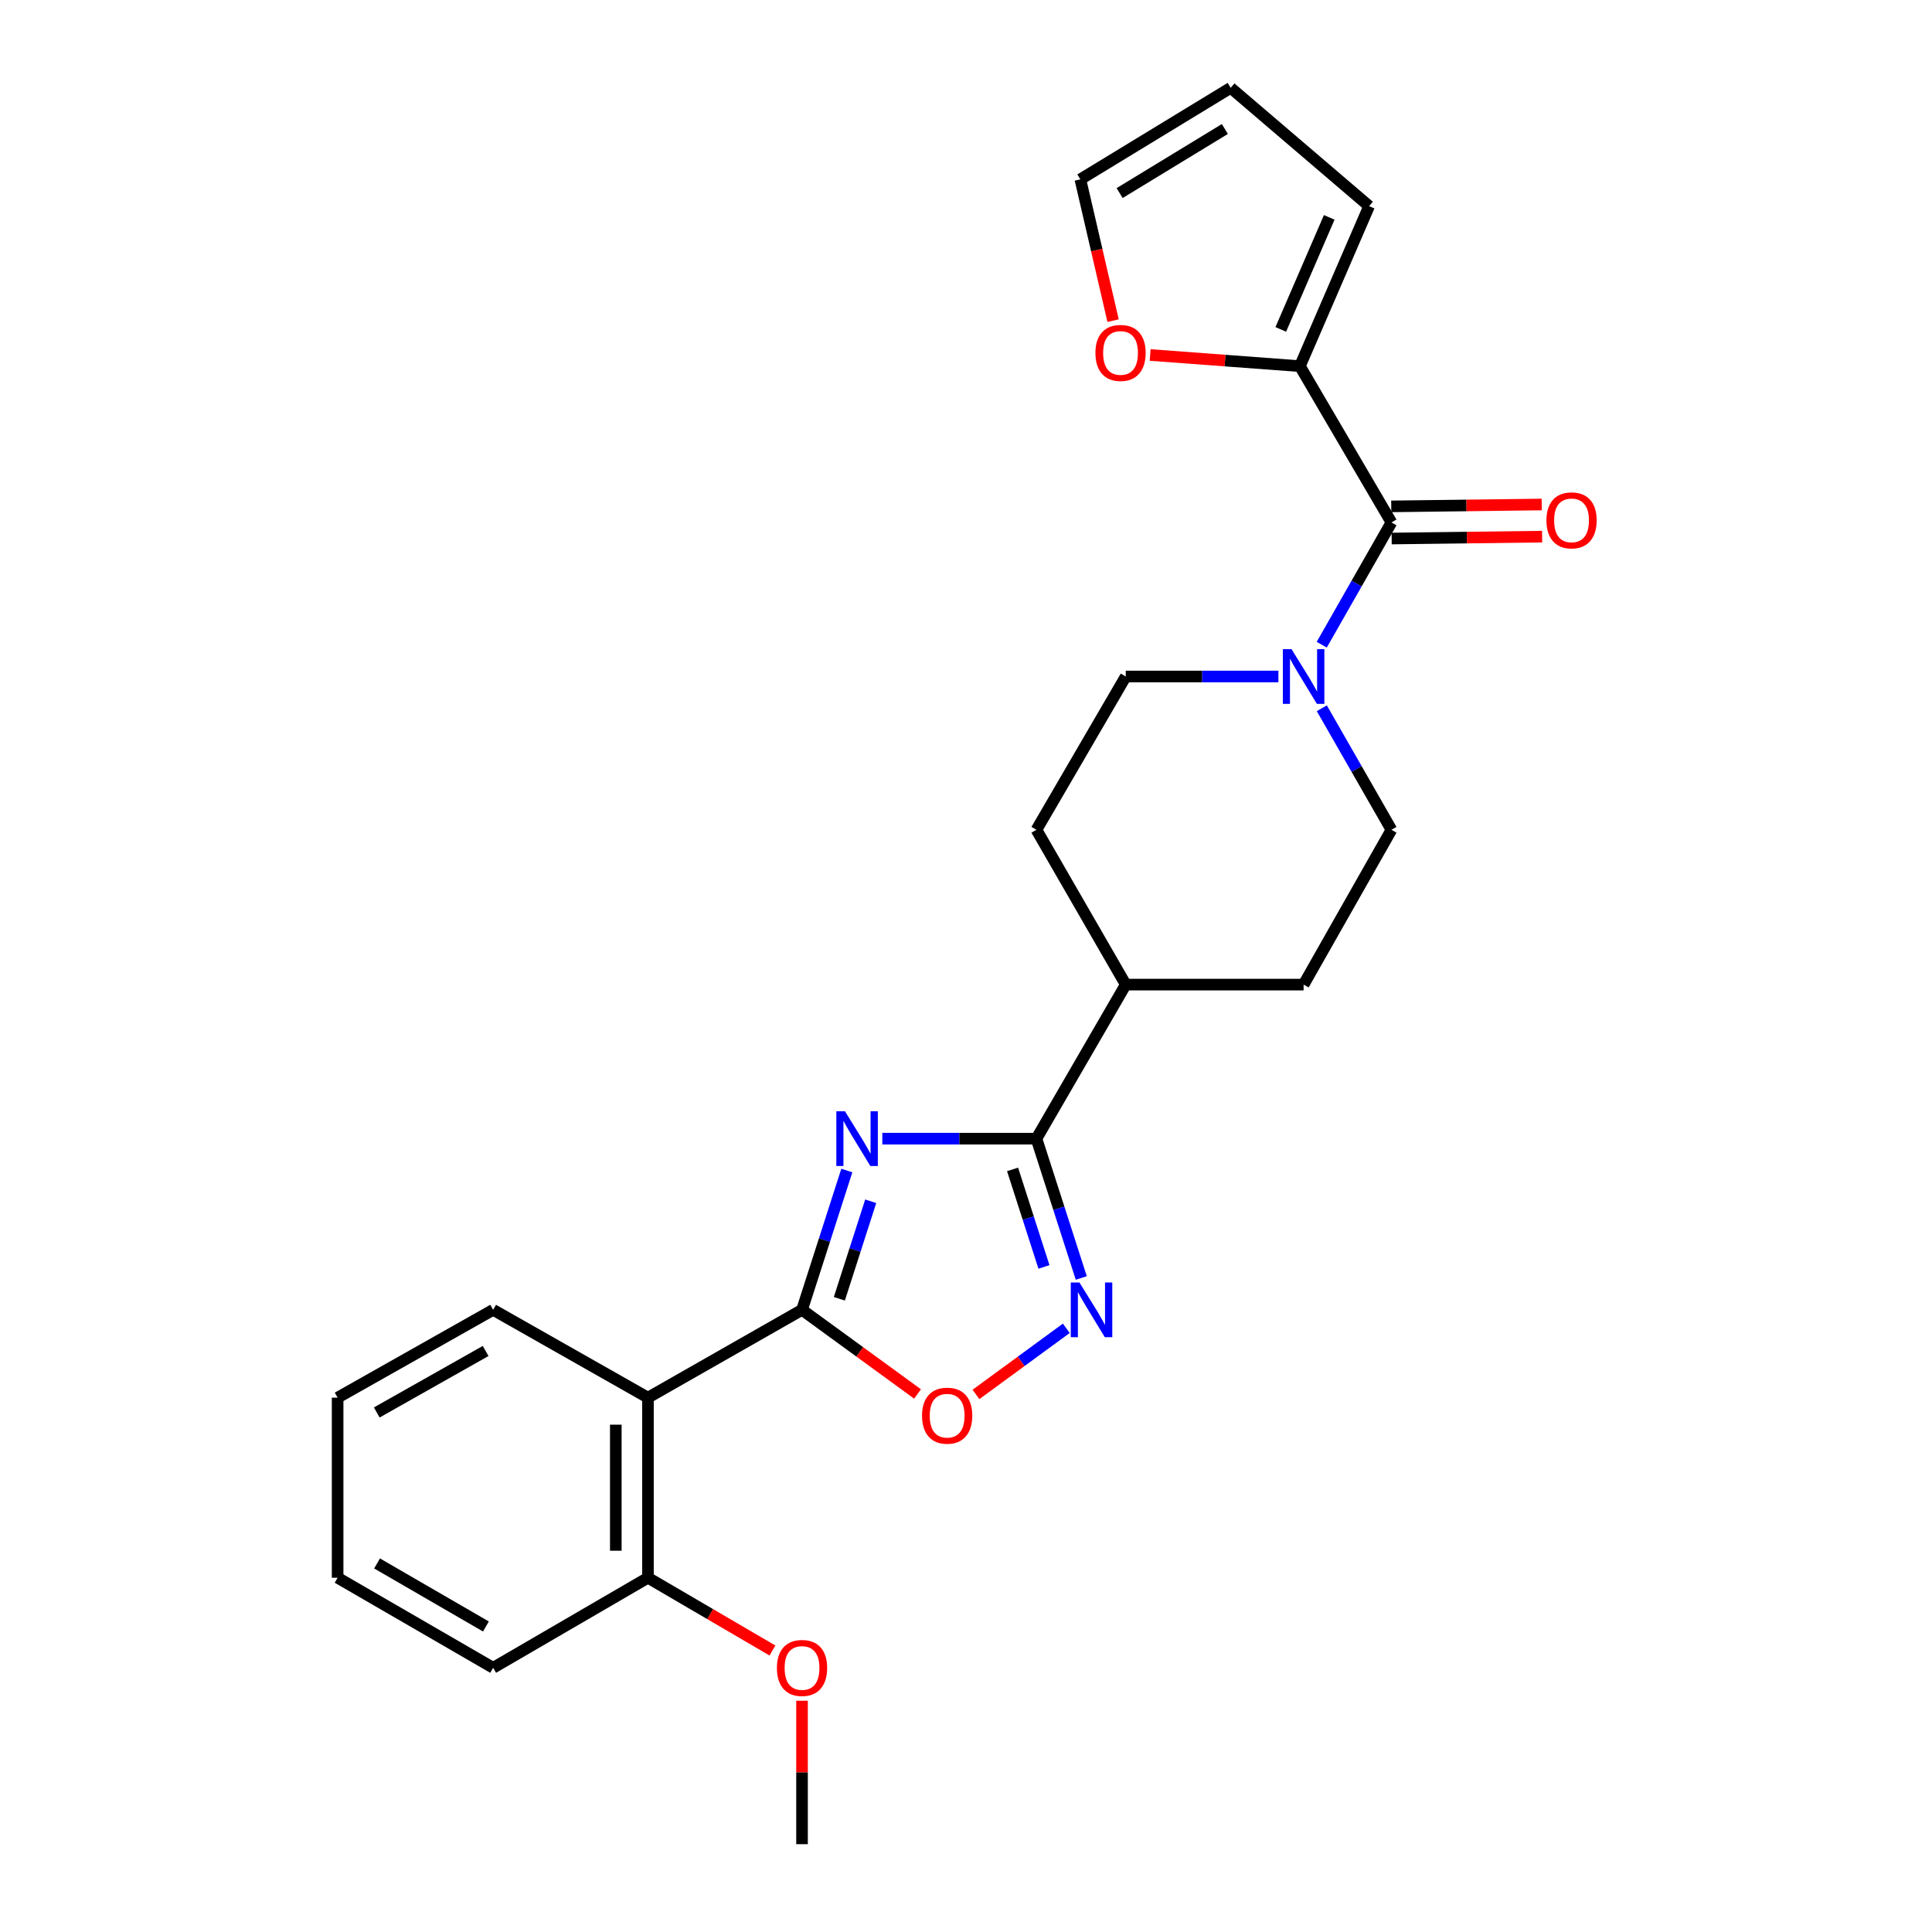 <?xml version='1.0' encoding='iso-8859-1'?>
<svg version='1.1' baseProfile='full'
              xmlns='http://www.w3.org/2000/svg'
                      xmlns:rdkit='http://www.rdkit.org/xml'
                      xmlns:xlink='http://www.w3.org/1999/xlink'
                  xml:space='preserve'
width='1000px' height='1000px' viewBox='0 0 1000 1000'>
<!-- END OF HEADER -->
<rect style='opacity:1.0;fill:#FFFFFF;stroke:none' width='1000' height='1000' x='0' y='0'> </rect>
<path class='bond-0' d='M 438.321,605.858 L 426.724,641.912' style='fill:none;fill-rule:evenodd;stroke:#0000FF;stroke-width:6px;stroke-linecap:butt;stroke-linejoin:miter;stroke-opacity:1' />
<path class='bond-0' d='M 426.724,641.912 L 415.128,677.966' style='fill:none;fill-rule:evenodd;stroke:#000000;stroke-width:6px;stroke-linecap:butt;stroke-linejoin:miter;stroke-opacity:1' />
<path class='bond-0' d='M 450.68,621.768 L 442.563,647.006' style='fill:none;fill-rule:evenodd;stroke:#0000FF;stroke-width:6px;stroke-linecap:butt;stroke-linejoin:miter;stroke-opacity:1' />
<path class='bond-0' d='M 442.563,647.006 L 434.445,672.244' style='fill:none;fill-rule:evenodd;stroke:#000000;stroke-width:6px;stroke-linecap:butt;stroke-linejoin:miter;stroke-opacity:1' />
<path class='bond-1' d='M 456.685,589.371 L 496.573,589.371' style='fill:none;fill-rule:evenodd;stroke:#0000FF;stroke-width:6px;stroke-linecap:butt;stroke-linejoin:miter;stroke-opacity:1' />
<path class='bond-1' d='M 496.573,589.371 L 536.461,589.371' style='fill:none;fill-rule:evenodd;stroke:#000000;stroke-width:6px;stroke-linecap:butt;stroke-linejoin:miter;stroke-opacity:1' />
<path class='bond-4' d='M 415.128,677.966 L 335.379,723.423' style='fill:none;fill-rule:evenodd;stroke:#000000;stroke-width:6px;stroke-linecap:butt;stroke-linejoin:miter;stroke-opacity:1' />
<path class='bond-5' d='M 415.128,677.966 L 445.025,699.74' style='fill:none;fill-rule:evenodd;stroke:#000000;stroke-width:6px;stroke-linecap:butt;stroke-linejoin:miter;stroke-opacity:1' />
<path class='bond-5' d='M 445.025,699.74 L 474.923,721.515' style='fill:none;fill-rule:evenodd;stroke:#FF0000;stroke-width:6px;stroke-linecap:butt;stroke-linejoin:miter;stroke-opacity:1' />
<path class='bond-2' d='M 536.461,589.371 L 548.065,625.425' style='fill:none;fill-rule:evenodd;stroke:#000000;stroke-width:6px;stroke-linecap:butt;stroke-linejoin:miter;stroke-opacity:1' />
<path class='bond-2' d='M 548.065,625.425 L 559.669,661.479' style='fill:none;fill-rule:evenodd;stroke:#0000FF;stroke-width:6px;stroke-linecap:butt;stroke-linejoin:miter;stroke-opacity:1' />
<path class='bond-2' d='M 524.105,605.285 L 532.228,630.522' style='fill:none;fill-rule:evenodd;stroke:#000000;stroke-width:6px;stroke-linecap:butt;stroke-linejoin:miter;stroke-opacity:1' />
<path class='bond-2' d='M 532.228,630.522 L 540.351,655.76' style='fill:none;fill-rule:evenodd;stroke:#0000FF;stroke-width:6px;stroke-linecap:butt;stroke-linejoin:miter;stroke-opacity:1' />
<path class='bond-9' d='M 536.461,589.371 L 582.686,509.631' style='fill:none;fill-rule:evenodd;stroke:#000000;stroke-width:6px;stroke-linecap:butt;stroke-linejoin:miter;stroke-opacity:1' />
<path class='bond-25' d='M 551.92,687.523 L 528.539,704.641' style='fill:none;fill-rule:evenodd;stroke:#0000FF;stroke-width:6px;stroke-linecap:butt;stroke-linejoin:miter;stroke-opacity:1' />
<path class='bond-25' d='M 528.539,704.641 L 505.157,721.759' style='fill:none;fill-rule:evenodd;stroke:#FF0000;stroke-width:6px;stroke-linecap:butt;stroke-linejoin:miter;stroke-opacity:1' />
<path class='bond-3' d='M 720.213,270.421 L 702.171,302.059' style='fill:none;fill-rule:evenodd;stroke:#000000;stroke-width:6px;stroke-linecap:butt;stroke-linejoin:miter;stroke-opacity:1' />
<path class='bond-3' d='M 702.171,302.059 L 684.13,333.697' style='fill:none;fill-rule:evenodd;stroke:#0000FF;stroke-width:6px;stroke-linecap:butt;stroke-linejoin:miter;stroke-opacity:1' />
<path class='bond-7' d='M 720.213,270.421 L 672.824,189.526' style='fill:none;fill-rule:evenodd;stroke:#000000;stroke-width:6px;stroke-linecap:butt;stroke-linejoin:miter;stroke-opacity:1' />
<path class='bond-12' d='M 720.317,278.739 L 759.26,278.253' style='fill:none;fill-rule:evenodd;stroke:#000000;stroke-width:6px;stroke-linecap:butt;stroke-linejoin:miter;stroke-opacity:1' />
<path class='bond-12' d='M 759.26,278.253 L 798.202,277.766' style='fill:none;fill-rule:evenodd;stroke:#FF0000;stroke-width:6px;stroke-linecap:butt;stroke-linejoin:miter;stroke-opacity:1' />
<path class='bond-12' d='M 720.109,262.103 L 759.052,261.616' style='fill:none;fill-rule:evenodd;stroke:#000000;stroke-width:6px;stroke-linecap:butt;stroke-linejoin:miter;stroke-opacity:1' />
<path class='bond-12' d='M 759.052,261.616 L 797.995,261.13' style='fill:none;fill-rule:evenodd;stroke:#FF0000;stroke-width:6px;stroke-linecap:butt;stroke-linejoin:miter;stroke-opacity:1' />
<path class='bond-10' d='M 335.379,723.423 L 335.379,816.639' style='fill:none;fill-rule:evenodd;stroke:#000000;stroke-width:6px;stroke-linecap:butt;stroke-linejoin:miter;stroke-opacity:1' />
<path class='bond-10' d='M 318.741,737.405 L 318.741,802.657' style='fill:none;fill-rule:evenodd;stroke:#000000;stroke-width:6px;stroke-linecap:butt;stroke-linejoin:miter;stroke-opacity:1' />
<path class='bond-19' d='M 335.379,723.423 L 255.251,677.966' style='fill:none;fill-rule:evenodd;stroke:#000000;stroke-width:6px;stroke-linecap:butt;stroke-linejoin:miter;stroke-opacity:1' />
<path class='bond-6' d='M 661.705,350.152 L 622.195,350.152' style='fill:none;fill-rule:evenodd;stroke:#0000FF;stroke-width:6px;stroke-linecap:butt;stroke-linejoin:miter;stroke-opacity:1' />
<path class='bond-6' d='M 622.195,350.152 L 582.686,350.152' style='fill:none;fill-rule:evenodd;stroke:#000000;stroke-width:6px;stroke-linecap:butt;stroke-linejoin:miter;stroke-opacity:1' />
<path class='bond-26' d='M 684.17,366.598 L 702.191,398.051' style='fill:none;fill-rule:evenodd;stroke:#0000FF;stroke-width:6px;stroke-linecap:butt;stroke-linejoin:miter;stroke-opacity:1' />
<path class='bond-26' d='M 702.191,398.051 L 720.213,429.503' style='fill:none;fill-rule:evenodd;stroke:#000000;stroke-width:6px;stroke-linecap:butt;stroke-linejoin:miter;stroke-opacity:1' />
<path class='bond-8' d='M 672.824,189.526 L 634.069,186.632' style='fill:none;fill-rule:evenodd;stroke:#000000;stroke-width:6px;stroke-linecap:butt;stroke-linejoin:miter;stroke-opacity:1' />
<path class='bond-8' d='M 634.069,186.632 L 595.314,183.738' style='fill:none;fill-rule:evenodd;stroke:#FF0000;stroke-width:6px;stroke-linecap:butt;stroke-linejoin:miter;stroke-opacity:1' />
<path class='bond-14' d='M 672.824,189.526 L 708.65,106.699' style='fill:none;fill-rule:evenodd;stroke:#000000;stroke-width:6px;stroke-linecap:butt;stroke-linejoin:miter;stroke-opacity:1' />
<path class='bond-14' d='M 662.927,170.497 L 688.006,112.518' style='fill:none;fill-rule:evenodd;stroke:#000000;stroke-width:6px;stroke-linecap:butt;stroke-linejoin:miter;stroke-opacity:1' />
<path class='bond-15' d='M 576.135,165.97 L 567.662,129.402' style='fill:none;fill-rule:evenodd;stroke:#FF0000;stroke-width:6px;stroke-linecap:butt;stroke-linejoin:miter;stroke-opacity:1' />
<path class='bond-15' d='M 567.662,129.402 L 559.19,92.834' style='fill:none;fill-rule:evenodd;stroke:#000000;stroke-width:6px;stroke-linecap:butt;stroke-linejoin:miter;stroke-opacity:1' />
<path class='bond-17' d='M 582.686,509.631 L 674.746,509.631' style='fill:none;fill-rule:evenodd;stroke:#000000;stroke-width:6px;stroke-linecap:butt;stroke-linejoin:miter;stroke-opacity:1' />
<path class='bond-18' d='M 582.686,509.631 L 536.461,429.503' style='fill:none;fill-rule:evenodd;stroke:#000000;stroke-width:6px;stroke-linecap:butt;stroke-linejoin:miter;stroke-opacity:1' />
<path class='bond-20' d='M 335.379,816.639 L 367.598,835.471' style='fill:none;fill-rule:evenodd;stroke:#000000;stroke-width:6px;stroke-linecap:butt;stroke-linejoin:miter;stroke-opacity:1' />
<path class='bond-20' d='M 367.598,835.471 L 399.818,854.304' style='fill:none;fill-rule:evenodd;stroke:#FF0000;stroke-width:6px;stroke-linecap:butt;stroke-linejoin:miter;stroke-opacity:1' />
<path class='bond-21' d='M 335.379,816.639 L 255.251,863.252' style='fill:none;fill-rule:evenodd;stroke:#000000;stroke-width:6px;stroke-linecap:butt;stroke-linejoin:miter;stroke-opacity:1' />
<path class='bond-11' d='M 720.213,429.503 L 674.746,509.631' style='fill:none;fill-rule:evenodd;stroke:#000000;stroke-width:6px;stroke-linecap:butt;stroke-linejoin:miter;stroke-opacity:1' />
<path class='bond-13' d='M 582.686,350.152 L 536.461,429.503' style='fill:none;fill-rule:evenodd;stroke:#000000;stroke-width:6px;stroke-linecap:butt;stroke-linejoin:miter;stroke-opacity:1' />
<path class='bond-16' d='M 708.65,106.699 L 637.007,45.455' style='fill:none;fill-rule:evenodd;stroke:#000000;stroke-width:6px;stroke-linecap:butt;stroke-linejoin:miter;stroke-opacity:1' />
<path class='bond-28' d='M 559.19,92.834 L 637.007,45.455' style='fill:none;fill-rule:evenodd;stroke:#000000;stroke-width:6px;stroke-linecap:butt;stroke-linejoin:miter;stroke-opacity:1' />
<path class='bond-28' d='M 579.515,99.938 L 633.987,66.772' style='fill:none;fill-rule:evenodd;stroke:#000000;stroke-width:6px;stroke-linecap:butt;stroke-linejoin:miter;stroke-opacity:1' />
<path class='bond-23' d='M 255.251,677.966 L 174.753,723.423' style='fill:none;fill-rule:evenodd;stroke:#000000;stroke-width:6px;stroke-linecap:butt;stroke-linejoin:miter;stroke-opacity:1' />
<path class='bond-23' d='M 251.357,699.271 L 195.008,731.092' style='fill:none;fill-rule:evenodd;stroke:#000000;stroke-width:6px;stroke-linecap:butt;stroke-linejoin:miter;stroke-opacity:1' />
<path class='bond-22' d='M 415.128,880.294 L 415.128,917.42' style='fill:none;fill-rule:evenodd;stroke:#FF0000;stroke-width:6px;stroke-linecap:butt;stroke-linejoin:miter;stroke-opacity:1' />
<path class='bond-22' d='M 415.128,917.42 L 415.128,954.545' style='fill:none;fill-rule:evenodd;stroke:#000000;stroke-width:6px;stroke-linecap:butt;stroke-linejoin:miter;stroke-opacity:1' />
<path class='bond-27' d='M 255.251,863.252 L 174.753,816.639' style='fill:none;fill-rule:evenodd;stroke:#000000;stroke-width:6px;stroke-linecap:butt;stroke-linejoin:miter;stroke-opacity:1' />
<path class='bond-27' d='M 251.513,841.862 L 195.165,809.233' style='fill:none;fill-rule:evenodd;stroke:#000000;stroke-width:6px;stroke-linecap:butt;stroke-linejoin:miter;stroke-opacity:1' />
<path class='bond-24' d='M 174.753,723.423 L 174.753,816.639' style='fill:none;fill-rule:evenodd;stroke:#000000;stroke-width:6px;stroke-linecap:butt;stroke-linejoin:miter;stroke-opacity:1' />
<path  class='atom-0' d='M 437.364 575.211
L 446.644 590.211
Q 447.564 591.691, 449.044 594.371
Q 450.524 597.051, 450.604 597.211
L 450.604 575.211
L 454.364 575.211
L 454.364 603.531
L 450.484 603.531
L 440.524 587.131
Q 439.364 585.211, 438.124 583.011
Q 436.924 580.811, 436.564 580.131
L 436.564 603.531
L 432.884 603.531
L 432.884 575.211
L 437.364 575.211
' fill='#0000FF'/>
<path  class='atom-3' d='M 558.716 663.806
L 567.996 678.806
Q 568.916 680.286, 570.396 682.966
Q 571.876 685.646, 571.956 685.806
L 571.956 663.806
L 575.716 663.806
L 575.716 692.126
L 571.836 692.126
L 561.876 675.726
Q 560.716 673.806, 559.476 671.606
Q 558.276 669.406, 557.916 668.726
L 557.916 692.126
L 554.236 692.126
L 554.236 663.806
L 558.716 663.806
' fill='#0000FF'/>
<path  class='atom-6' d='M 477.246 732.755
Q 477.246 725.955, 480.606 722.155
Q 483.966 718.355, 490.246 718.355
Q 496.526 718.355, 499.886 722.155
Q 503.246 725.955, 503.246 732.755
Q 503.246 739.635, 499.846 743.555
Q 496.446 747.435, 490.246 747.435
Q 484.006 747.435, 480.606 743.555
Q 477.246 739.675, 477.246 732.755
M 490.246 744.235
Q 494.566 744.235, 496.886 741.355
Q 499.246 738.435, 499.246 732.755
Q 499.246 727.195, 496.886 724.395
Q 494.566 721.555, 490.246 721.555
Q 485.926 721.555, 483.566 724.355
Q 481.246 727.155, 481.246 732.755
Q 481.246 738.475, 483.566 741.355
Q 485.926 744.235, 490.246 744.235
' fill='#FF0000'/>
<path  class='atom-7' d='M 668.486 335.992
L 677.766 350.992
Q 678.686 352.472, 680.166 355.152
Q 681.646 357.832, 681.726 357.992
L 681.726 335.992
L 685.486 335.992
L 685.486 364.312
L 681.606 364.312
L 671.646 347.912
Q 670.486 345.992, 669.246 343.792
Q 668.046 341.592, 667.686 340.912
L 667.686 364.312
L 664.006 364.312
L 664.006 335.992
L 668.486 335.992
' fill='#0000FF'/>
<path  class='atom-9' d='M 566.987 182.674
Q 566.987 175.874, 570.347 172.074
Q 573.707 168.274, 579.987 168.274
Q 586.267 168.274, 589.627 172.074
Q 592.987 175.874, 592.987 182.674
Q 592.987 189.554, 589.587 193.474
Q 586.187 197.354, 579.987 197.354
Q 573.747 197.354, 570.347 193.474
Q 566.987 189.594, 566.987 182.674
M 579.987 194.154
Q 584.307 194.154, 586.627 191.274
Q 588.987 188.354, 588.987 182.674
Q 588.987 177.114, 586.627 174.314
Q 584.307 171.474, 579.987 171.474
Q 575.667 171.474, 573.307 174.274
Q 570.987 177.074, 570.987 182.674
Q 570.987 188.394, 573.307 191.274
Q 575.667 194.154, 579.987 194.154
' fill='#FF0000'/>
<path  class='atom-13' d='M 800.429 269.337
Q 800.429 262.537, 803.789 258.737
Q 807.149 254.937, 813.429 254.937
Q 819.709 254.937, 823.069 258.737
Q 826.429 262.537, 826.429 269.337
Q 826.429 276.217, 823.029 280.137
Q 819.629 284.017, 813.429 284.017
Q 807.189 284.017, 803.789 280.137
Q 800.429 276.257, 800.429 269.337
M 813.429 280.817
Q 817.749 280.817, 820.069 277.937
Q 822.429 275.017, 822.429 269.337
Q 822.429 263.777, 820.069 260.977
Q 817.749 258.137, 813.429 258.137
Q 809.109 258.137, 806.749 260.937
Q 804.429 263.737, 804.429 269.337
Q 804.429 275.057, 806.749 277.937
Q 809.109 280.817, 813.429 280.817
' fill='#FF0000'/>
<path  class='atom-21' d='M 402.128 863.332
Q 402.128 856.532, 405.488 852.732
Q 408.848 848.932, 415.128 848.932
Q 421.408 848.932, 424.768 852.732
Q 428.128 856.532, 428.128 863.332
Q 428.128 870.212, 424.728 874.132
Q 421.328 878.012, 415.128 878.012
Q 408.888 878.012, 405.488 874.132
Q 402.128 870.252, 402.128 863.332
M 415.128 874.812
Q 419.448 874.812, 421.768 871.932
Q 424.128 869.012, 424.128 863.332
Q 424.128 857.772, 421.768 854.972
Q 419.448 852.132, 415.128 852.132
Q 410.808 852.132, 408.448 854.932
Q 406.128 857.732, 406.128 863.332
Q 406.128 869.052, 408.448 871.932
Q 410.808 874.812, 415.128 874.812
' fill='#FF0000'/>
</svg>
